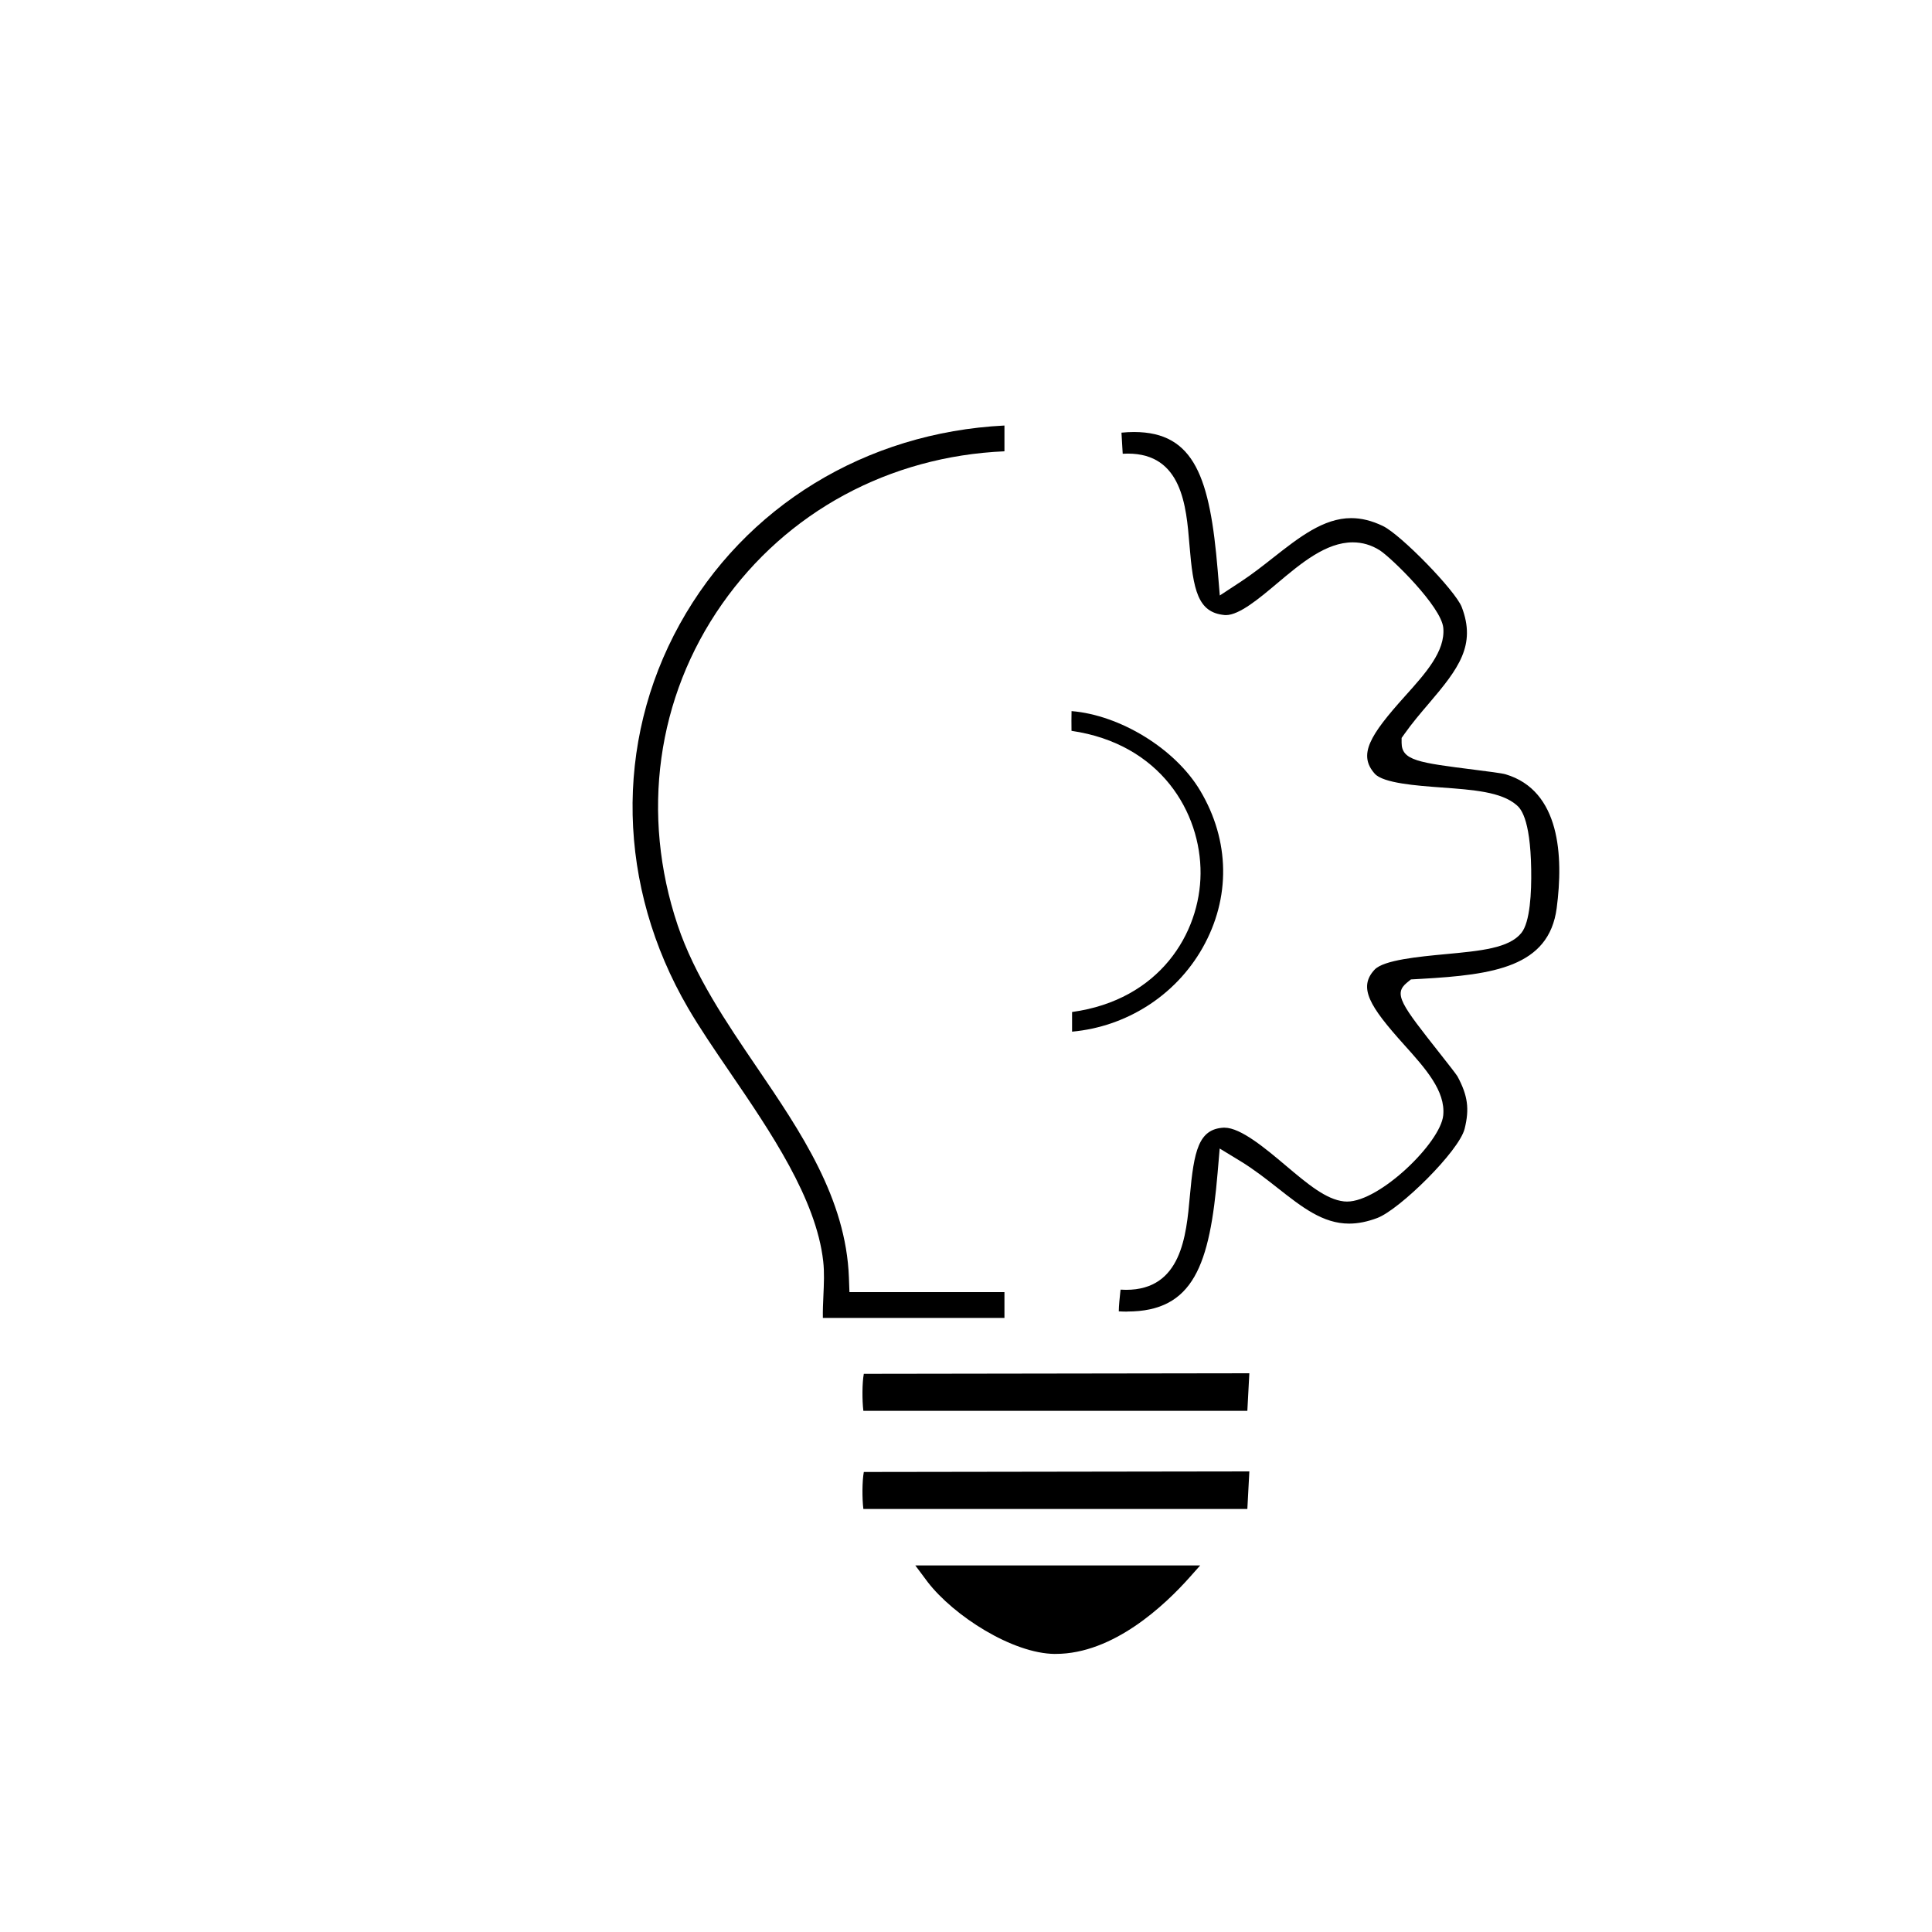 <?xml version="1.0" encoding="UTF-8"?>
<svg id="Layer_1" xmlns="http://www.w3.org/2000/svg" viewBox="0 0 512 512">
  <path d="M298.74,347.59c-.73,0-1.48-.02-2.25-.07.01-1.51.25-3.68.39-5.03.03-.25.05-.49.08-.72.5.03.99.05,1.46.05,14.67,0,15.96-14.33,16.9-24.8,1.08-12.07,2.32-17.8,8.94-18.17.08,0,.17,0,.25,0,4.32,0,10.91,5.55,16.21,10.02,5.75,4.85,10.71,9.03,15.47,9.52.26.03.53.04.81.04,8.64,0,24.75-15.58,25.47-22.85.64-6.47-4.73-12.44-10.41-18.76-9.1-10.12-12.2-15.12-7.78-19.85,2.4-2.57,11.83-3.45,18.71-4.1,9.45-.88,16.91-1.58,20.18-5.62,2.33-2.88,2.71-10.76,2.61-16.86-.22-13.92-2.99-16.29-3.91-17.07-4.07-3.48-11.41-4.01-19.91-4.63-6.5-.48-15.39-1.13-17.64-3.65-4.48-5.03-1.31-10.17,8-20.53,5.51-6.13,10.71-11.92,10.17-18.1-.5-5.67-13.84-18.68-16.87-20.59-2.2-1.39-4.59-2.09-7.12-2.09-7.12,0-13.69,5.52-20.04,10.86-4.69,3.95-10.01,8.42-13.59,8.42-.13,0-.25,0-.38-.02-7.05-.68-8.29-6.5-9.28-18.7-.83-10.16-1.96-24.08-16.35-24.08-.43,0-.87.01-1.33.04l-.33-5.59c1.16-.11,2.27-.17,3.32-.17,16.15,0,20.14,12.33,22.18,36.62l.56,6.7,5.62-3.69c2.95-1.94,5.79-4.17,8.52-6.32,6.86-5.39,13.35-10.49,20.68-10.49,2.73,0,5.47.68,8.39,2.08,4.79,2.3,19.26,17.17,20.91,21.5,3.85,10.08-.81,16.27-8.72,25.54-2.19,2.56-4.45,5.22-6.48,8.09l-.74,1.04v1.28c.02,4.71,4.49,5.27,19.32,7.15,3.25.41,7.3.92,8.24,1.21,14.47,4.32,15.35,21.66,13.54,35.45-2.05,15.6-16.77,17.67-35.8,18.75l-2.83.16-1,.81c-3.75,3.04-1.59,5.78,8.78,18.94,1.85,2.35,4.15,5.27,4.55,5.93,2.73,5.08,3.22,8.6,1.9,13.9-1.49,5.96-17.24,21.41-23.14,23.64-2.66,1-5.1,1.49-7.47,1.49-6.94,0-12.46-4.34-18.86-9.37-3.1-2.44-6.32-4.97-9.92-7.17l-5.52-3.36-.55,6.44c-2.07,24.38-6.35,36.76-23.98,36.76Z"/>
  <path d="M218.07,349.27c-.04-1.91.05-3.93.14-5.9.14-3.19.28-6.19-.05-9.12-1.86-16.57-14-34.36-24.71-50.06-4.15-6.08-8.04-11.78-11.1-17.04-18.81-32.24-19.63-70.28-2.21-101.75,17.29-31.24,49.35-50.8,86.05-52.63v6.83c-30.49,1.33-57.69,16.01-74.85,40.49-17.32,24.71-21.6,55.72-11.76,85.08,4.5,13.42,12.9,25.77,21.02,37.72,11.61,17.08,23.61,34.72,24.37,55.68l.14,3.85h41.08v6.84h-48.11Z"/>
  <path d="M228.8,373.88c-.34-2.8-.33-7.38.12-9.8l102.17-.15-.53,9.95h-101.76Z"/>
  <path d="M228.8,399.89c-.34-2.8-.33-7.38.12-9.8l102.17-.15-.53,9.95h-101.76Z"/>
  <path d="M279.57,438.31c-11.27-.09-26.81-10.1-33.71-19.04l-3.29-4.41h75.49c-.64.73-1.38,1.57-2.24,2.52l-.41.46c-6.77,7.64-20.4,20.46-35.63,20.46h-.21Z"/>
  <path d="M284.11,268.19c23.19-3.19,33.93-20.86,34.05-36.68.12-16.16-10.56-34.38-34.2-37.83-.03-1.66-.02-3.72.01-5.23,12.87,1.05,27.47,9.96,34.09,21.07,7.9,13.26,8.12,28.46.61,41.71-7.16,12.62-20.16,20.86-34.56,22.17v-5.21Z"/>
</svg>